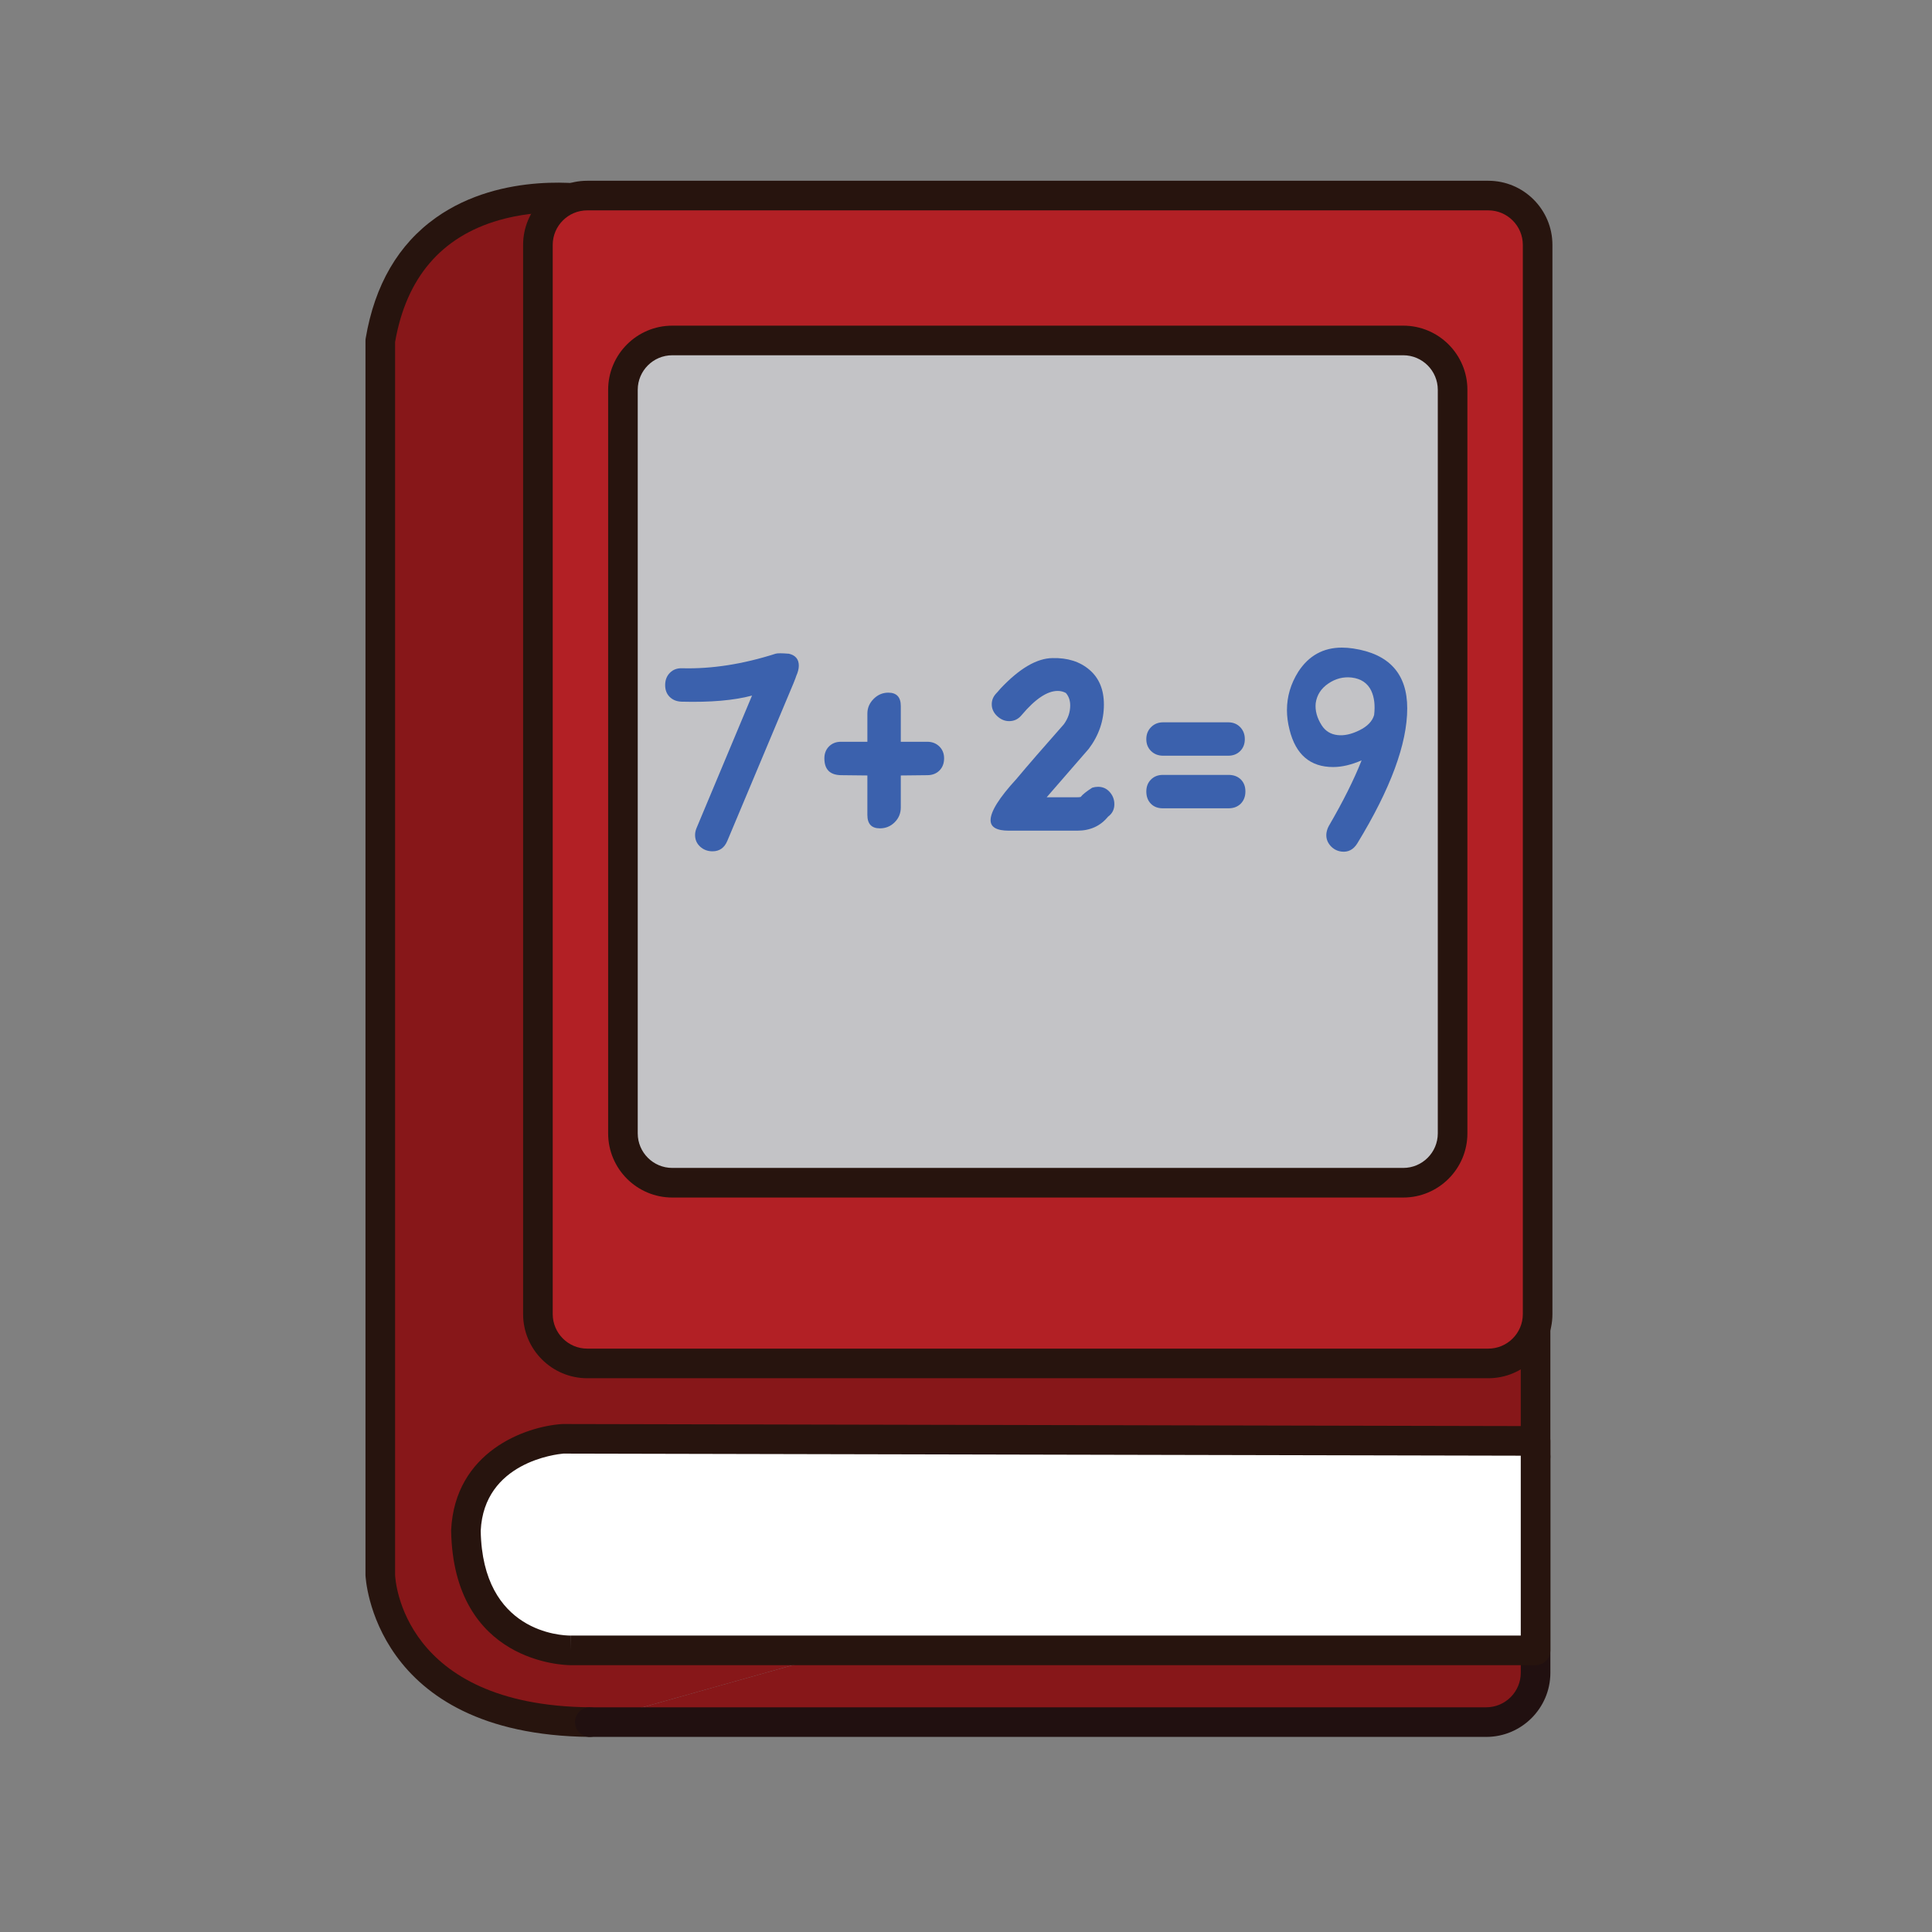 <?xml version="1.0" encoding="utf-8"?>
<!-- Generator: Adobe Illustrator 16.0.0, SVG Export Plug-In . SVG Version: 6.00 Build 0)  -->
<!DOCTYPE svg PUBLIC "-//W3C//DTD SVG 1.1//EN" "http://www.w3.org/Graphics/SVG/1.1/DTD/svg11.dtd">
<svg version="1.1" id="Layer_1" xmlns="http://www.w3.org/2000/svg" xmlns:xlink="http://www.w3.org/1999/xlink" x="0px" y="0px"
	 width="500px" height="500px" viewBox="0 0 500 500" enable-background="new 0 0 500 500" xml:space="preserve">
<rect x="0" y="0" width="500" height="500" fill="#808080" stroke="none"/>
<g id="Layer_1_copy_80">
	<g>
		<path fill="#871719" d="M397.404,376.979v-44.023l-85.888-227.593L152.632,51.683c0,0-46.702-8.052-54.213,36.501V407.57
			c0,0,1.072,37.564,54.213,38.113"/>
		<path fill="#27140E" d="M152.632,449.509c-0.017,0-0.026,0-0.042,0c-56.174-0.571-57.987-41.413-58.003-41.834V88.185
			c0-0.213,0.016-0.425,0.054-0.638c2.331-13.814,8.453-24.324,18.202-31.229c17.257-12.233,39.495-8.573,40.434-8.41
			c0.198,0.034,0.389,0.083,0.58,0.146l158.886,53.678c1.088,0.367,1.954,1.204,2.354,2.276l85.887,227.596
			c0.166,0.431,0.251,0.892,0.251,1.351v44.022c0,2.105-1.718,3.83-3.83,3.83c-2.114,0-3.832-1.725-3.832-3.83v-43.324
			L308.576,108.41L151.718,55.418c-1.74-0.251-11.909-1.503-22.566,1.559c-14.96,4.302-24.013,14.91-26.902,31.534v319.062
			c0.049,1.258,1.826,33.787,50.415,34.274c2.123,0.029,3.817,1.763,3.798,3.875C156.436,447.822,154.727,449.509,152.632,449.509z"
			/>
	</g>
	<g>
		<g>
			<path fill="#871719" d="M152.632,445.685h232.007c7.021,0,12.767-5.75,12.767-12.774v-55.932"/>
		</g>
		<g>
			<path fill="#211010" d="M384.639,449.509H152.632c-2.118,0-3.831-1.719-3.831-3.824c0-2.122,1.713-3.838,3.831-3.838h232.007
				c4.924,0,8.935-4.006,8.935-8.938v-55.933c0-2.123,1.718-3.84,3.832-3.84c2.112,0,3.83,1.717,3.83,3.84v55.933
				C401.234,442.064,393.787,449.509,384.639,449.509z"/>
		</g>
	</g>
	<g>
		<path fill="#FFFFFF" d="M145.651,372.367l251.753,0.539v54.211h-249.66c0,0-26.637,0.539-27.162-31.129
			C121.628,373.973,145.651,372.367,145.651,372.367z"/>
		<path fill="#27140E" d="M147.661,430.945c-1.24,0-30.34-0.396-30.91-34.902c0.96-20.348,19.156-26.861,28.645-27.498
			c0.091-0.01,0.162-0.023,0.268-0.01l251.745,0.541c2.117,0,3.826,1.717,3.826,3.83v54.211c0,2.113-1.718,3.828-3.83,3.828H147.661
			L147.661,430.945z M145.798,376.189c-1.792,0.158-20.54,2.213-21.389,19.971c0.443,26.352,20.917,27.125,23.252,27.125v3.832
			l0.021-3.832h245.89V376.73L145.798,376.189z"/>
	</g>
	<g>
		<g>
			<path fill="#B22025" d="M397.938,340.083c0,7.026-5.746,12.769-12.769,12.769H151.982c-7.023,0-12.77-5.74-12.77-12.769V63.38
				c0-7.023,5.746-12.769,12.77-12.769h233.187c7.021,0,12.77,5.746,12.77,12.769L397.938,340.083L397.938,340.083z"/>
		</g>
		<g>
			<path fill="#27140E" d="M385.169,356.684H151.982c-9.154,0-16.602-7.445-16.602-16.601V63.38c0-9.154,7.447-16.6,16.602-16.6
				h233.187c9.154,0,16.598,7.446,16.598,16.6v276.704C401.767,349.238,394.323,356.684,385.169,356.684z M151.982,54.442
				c-4.929,0-8.939,4.01-8.939,8.938v276.704c0,4.928,4.011,8.939,8.939,8.939h233.187c4.926,0,8.938-4.012,8.938-8.939V63.38
				c0-4.928-4.012-8.938-8.938-8.938H151.982z"/>
		</g>
	</g>
	<g>
		<g>
			<path fill="#C3C3C6" d="M375.93,293.32c0,7.025-5.743,12.77-12.767,12.77H173.986c-7.022,0-12.768-5.744-12.768-12.77V100.88
				c0-7.022,5.745-12.769,12.768-12.769h189.177c7.022,0,12.767,5.747,12.767,12.769V293.32z"/>
		</g>
		<g>
			<path fill="#27140E" d="M363.163,309.921H173.986c-9.153,0-16.598-7.446-16.598-16.603V100.88c0-9.154,7.444-16.6,16.598-16.6
				h189.177c9.153,0,16.599,7.446,16.599,16.6v192.44C379.762,302.475,372.316,309.921,363.163,309.921z M173.986,91.942
				c-4.93,0-8.941,4.009-8.941,8.938v192.44c0,4.93,4.012,8.938,8.941,8.938h189.177c4.924,0,8.937-4.008,8.937-8.938V100.88
				c0-4.929-4.013-8.938-8.937-8.938H173.986z"/>
		</g>
	</g>
	<g>
		<path fill="#3B61AD" d="M206.732,172.266c0,0.802-0.225,1.706-0.679,2.707l-0.151,0.451l-0.527,1.356
			c-0.446,1.053-6.162,14.661-17.142,40.831c-0.754,1.803-2.028,2.706-3.835,2.706c-1.252,0-2.319-0.402-3.197-1.203
			c-0.876-0.802-1.315-1.804-1.315-3.008c0-0.6,0.124-1.203,0.379-1.805l14.36-34.289c-4.659,1.254-10.755,1.779-18.27,1.58
			c-1.26-0.05-2.272-0.464-3.048-1.242c-0.784-0.776-1.165-1.792-1.165-3.044c0-1.304,0.412-2.369,1.24-3.197
			c0.825-0.827,1.892-1.216,3.193-1.166c7.619,0.2,15.667-1.052,24.14-3.76c0.449-0.152,1.604-0.152,3.455,0
			C205.878,169.586,206.732,170.611,206.732,172.266z"/>
		<path fill="#3B61AD" d="M244.331,196.254c0,1.305-0.404,2.356-1.206,3.158c-0.803,0.802-1.856,1.204-3.156,1.204l-6.845,0.075
			v8.271c0,1.505-0.523,2.785-1.577,3.836c-1.05,1.053-2.337,1.578-3.832,1.578c-2.163,0-3.238-1.15-3.238-3.459V200.69
			l-6.842-0.075c-2.859-0.051-4.288-1.503-4.288-4.362c0-1.251,0.402-2.281,1.204-3.083c0.803-0.8,1.829-1.203,3.084-1.203h6.842
			v-7.295c0-1.452,0.537-2.717,1.618-3.797c1.077-1.078,2.34-1.616,3.798-1.616c2.152,0,3.231,1.153,3.231,3.458v9.25h6.845
			c1.251,0,2.294,0.403,3.122,1.203C243.915,193.973,244.331,195.002,244.331,196.254z"/>
		<path fill="#3B61AD" d="M288.395,208.136c0,1.354-0.547,2.431-1.649,3.233c-1.955,2.405-4.613,3.61-7.974,3.61h-17.67
			c-3.162,0-4.74-0.904-4.74-2.708c0-2.256,2.229-5.815,6.693-10.677c2.805-3.357,6.891-8.072,12.254-14.137
			c1.104-1.505,1.66-3.132,1.66-4.888c0-1.303-0.379-2.38-1.128-3.233c-0.651-0.351-1.356-0.526-2.11-0.526
			c-2.703,0-5.817,2.08-9.321,6.241c-0.854,1.052-1.933,1.578-3.231,1.578c-1.158,0-2.193-0.437-3.125-1.316
			c-0.927-0.877-1.388-1.892-1.388-3.045c0-1.054,0.378-1.98,1.125-2.782c0.202-0.2,0.581-0.627,1.129-1.278
			c4.913-5.214,9.399-7.845,13.463-7.896c3.909-0.1,7.107,0.915,9.585,3.045c2.484,2.131,3.721,5.126,3.721,8.985
			c0,4.162-1.303,7.971-3.903,11.431l-10.905,12.557h7.895c0.351,0,0.648-0.024,0.896-0.075c0.506-0.649,1.512-1.453,3.01-2.404
			c0.502-0.152,1.004-0.227,1.506-0.227c1.205,0,2.209,0.451,3.008,1.354C287.996,205.88,288.395,206.932,288.395,208.136z"/>
		<path fill="#3B61AD" d="M322.158,191.292c0,1.254-0.403,2.281-1.202,3.085c-0.805,0.8-1.833,1.199-3.089,1.199h-16.845
			c-1.254,0-2.286-0.399-3.115-1.199c-0.828-0.804-1.243-1.831-1.243-3.085c0-1.252,0.415-2.294,1.243-3.119
			c0.829-0.83,1.861-1.24,3.115-1.24h16.845c1.256,0,2.284,0.41,3.089,1.24C321.755,188.998,322.158,190.039,322.158,191.292z
			 M322.309,204.827c0,1.304-0.407,2.358-1.202,3.159c-0.806,0.802-1.857,1.203-3.163,1.203h-16.991c-1.305,0-2.347-0.4-3.122-1.203
			c-0.775-0.801-1.165-1.854-1.165-3.159c0-1.251,0.399-2.281,1.202-3.083c0.801-0.802,1.833-1.203,3.085-1.203h16.991
			c1.306,0,2.357,0.388,3.162,1.164C321.9,202.484,322.309,203.524,322.309,204.827z"/>
		<path fill="#3B61AD" d="M351.258,218.287c-1.004,1.603-2.356,2.305-4.061,2.107c-1.202-0.152-2.196-0.69-2.973-1.62
			c-0.775-0.926-1.091-1.992-0.939-3.194c0.102-0.652,0.3-1.253,0.604-1.806c3.707-6.365,6.537-12.031,8.494-16.994
			c-2.654,1.155-5.113,1.73-7.365,1.73c-5.919,0-9.679-3.209-11.278-9.626c-0.453-1.753-0.679-3.46-0.679-5.113
			c0-3.509,0.982-6.817,2.936-9.927c2.705-4.16,6.466-6.243,11.273-6.243c0.956,0,1.932,0.078,2.936,0.227
			c9.326,1.404,13.985,6.567,13.985,15.491C364.189,192.495,359.88,204.151,351.258,218.287z M355.621,185.05
			c0.296-2.505,0.049-4.612-0.758-6.318c-0.948-1.953-2.63-3.082-5.033-3.383c-2.155-0.249-4.175,0.263-6.055,1.543
			c-1.882,1.278-2.97,2.971-3.271,5.075c-0.203,1.906,0.325,3.834,1.577,5.789c0.956,1.457,2.307,2.283,4.062,2.482
			c1.702,0.203,3.597-0.211,5.678-1.241C353.9,187.971,355.165,186.655,355.621,185.05z"/>
	</g>
</g>
</svg>
